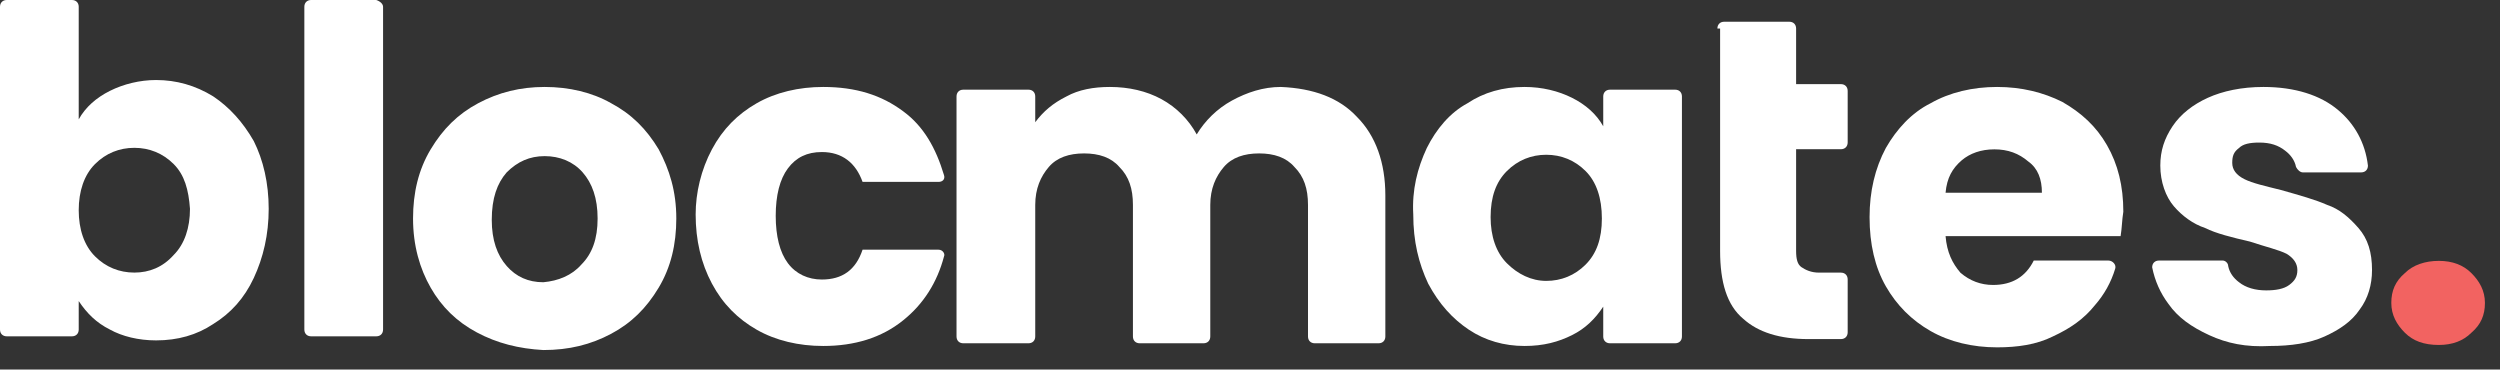 <svg width="115" height="17" viewBox="0 0 115 17" fill="none" xmlns="http://www.w3.org/2000/svg">
<rect x="0" y="0" width="115" height="17" fill="#333333" stroke="none"/>
<path d="M7.99 7.548C7.491 7.049 6.867 6.8 6.18 6.8C5.493 6.8 4.869 7.049 4.37 7.548C3.87 8.048 3.621 8.796 3.621 9.67C3.621 10.543 3.87 11.291 4.37 11.791C4.869 12.29 5.493 12.539 6.18 12.539C6.867 12.539 7.491 12.29 7.99 11.728C8.49 11.229 8.739 10.48 8.739 9.607C8.677 8.734 8.49 8.048 7.99 7.548ZM5.056 4.18C5.681 3.868 6.43 3.681 7.179 3.681C8.115 3.681 8.989 3.93 9.801 4.429C10.55 4.928 11.174 5.615 11.673 6.488C12.11 7.361 12.36 8.422 12.36 9.607C12.36 10.792 12.11 11.853 11.673 12.789C11.236 13.725 10.612 14.411 9.801 14.91C9.051 15.409 8.178 15.658 7.179 15.658C6.367 15.658 5.618 15.471 5.056 15.159C4.432 14.847 3.995 14.411 3.621 13.849V15.159C3.621 15.347 3.496 15.471 3.308 15.471H0.312C0.125 15.471 0 15.347 0 15.159V0.312C0 0.125 0.125 0 0.312 0H3.308C3.496 0 3.621 0.125 3.621 0.312V5.49C3.933 4.928 4.432 4.492 5.056 4.18Z" fill="white"/>
<path d="M17.621 0.312V15.159C17.621 15.347 17.496 15.471 17.308 15.471H14.312C14.125 15.471 14 15.347 14 15.159V0.312C14 0.125 14.125 0 14.312 0H17.308C17.496 0.062 17.621 0.187 17.621 0.312Z" fill="white"/>
<path d="M26.741 12.172C27.24 11.673 27.49 10.987 27.49 10.051C27.49 9.115 27.24 8.429 26.803 7.93C26.366 7.431 25.742 7.182 25.055 7.182C24.368 7.182 23.807 7.431 23.307 7.93C22.87 8.429 22.621 9.115 22.621 10.114C22.621 11.049 22.87 11.736 23.307 12.235C23.744 12.734 24.306 12.983 24.993 12.983C25.679 12.921 26.304 12.671 26.741 12.172ZM21.934 15.291C20.998 14.792 20.311 14.106 19.811 13.233C19.312 12.36 19 11.299 19 10.051C19 8.866 19.25 7.805 19.811 6.87C20.373 5.934 21.06 5.248 21.996 4.749C22.933 4.25 23.931 4 25.055 4C26.179 4 27.24 4.25 28.114 4.749C29.05 5.248 29.737 5.934 30.299 6.87C30.798 7.805 31.11 8.804 31.11 10.051C31.11 11.236 30.86 12.297 30.299 13.233C29.737 14.169 29.05 14.855 28.114 15.354C27.177 15.853 26.179 16.102 24.993 16.102C23.869 16.04 22.87 15.791 21.934 15.291Z" fill="white"/>
<path d="M62.415 5.372C63.289 6.246 63.726 7.494 63.726 8.991V15.479C63.726 15.666 63.601 15.791 63.414 15.791H60.48C60.293 15.791 60.168 15.666 60.168 15.479V9.427C60.168 8.679 59.98 8.117 59.544 7.681C59.169 7.244 58.607 7.057 57.92 7.057C57.234 7.057 56.672 7.244 56.297 7.681C55.923 8.117 55.673 8.679 55.673 9.427V15.479C55.673 15.666 55.548 15.791 55.361 15.791H52.427C52.24 15.791 52.115 15.666 52.115 15.479V9.427C52.115 8.679 51.928 8.117 51.491 7.681C51.116 7.244 50.554 7.057 49.868 7.057C49.181 7.057 48.619 7.244 48.245 7.681C47.87 8.117 47.621 8.679 47.621 9.427V15.479C47.621 15.666 47.496 15.791 47.309 15.791H44.312C44.125 15.791 44 15.666 44 15.479V4.437C44 4.25 44.125 4.125 44.312 4.125H47.309C47.496 4.125 47.621 4.25 47.621 4.437V5.622C47.995 5.123 48.432 4.749 49.056 4.437C49.618 4.125 50.305 4 51.054 4C51.928 4 52.739 4.187 53.426 4.561C54.113 4.936 54.675 5.497 55.049 6.183C55.424 5.56 55.985 4.998 56.672 4.624C57.359 4.25 58.108 4 58.919 4C60.417 4.062 61.603 4.499 62.415 5.372Z" fill="white"/>
<path d="M72.937 7.868C72.438 7.369 71.814 7.119 71.127 7.119C70.44 7.119 69.816 7.369 69.317 7.868C68.817 8.367 68.568 9.053 68.568 9.989C68.568 10.862 68.817 11.611 69.317 12.11C69.816 12.609 70.44 12.921 71.127 12.921C71.814 12.921 72.438 12.671 72.937 12.172C73.437 11.673 73.686 10.987 73.686 10.051C73.686 9.115 73.437 8.367 72.937 7.868ZM65.634 6.807C66.071 5.934 66.695 5.185 67.506 4.749C68.255 4.25 69.129 4 70.128 4C70.94 4 71.689 4.187 72.313 4.499C72.937 4.811 73.437 5.248 73.749 5.809V4.437C73.749 4.25 73.874 4.125 74.061 4.125H77.057C77.245 4.125 77.369 4.25 77.369 4.437V15.479C77.369 15.666 77.245 15.791 77.057 15.791H74.061C73.874 15.791 73.749 15.666 73.749 15.479V14.106C73.374 14.668 72.937 15.104 72.313 15.416C71.689 15.728 71.002 15.915 70.128 15.915C69.192 15.915 68.318 15.666 67.569 15.167C66.82 14.668 66.195 13.981 65.696 13.046C65.259 12.11 65.01 11.112 65.01 9.864C64.947 8.741 65.197 7.743 65.634 6.807Z" fill="white"/>
<path d="M79 1.312C79 1.125 79.125 1 79.312 1H82.308C82.496 1 82.621 1.125 82.621 1.312V3.87H84.681C84.868 3.87 84.993 3.994 84.993 4.182V6.552C84.993 6.739 84.868 6.864 84.681 6.864H82.621V11.543C82.621 11.917 82.683 12.167 82.87 12.291C83.058 12.416 83.307 12.541 83.682 12.541H84.681C84.868 12.541 84.993 12.666 84.993 12.853V15.286C84.993 15.473 84.868 15.598 84.681 15.598H83.182C81.871 15.598 80.873 15.286 80.186 14.662C79.437 14.038 79.125 12.978 79.125 11.543V1.312H79Z" fill="white"/>
<path d="M93.928 8.866C93.928 8.242 93.741 7.743 93.304 7.431C92.867 7.057 92.367 6.87 91.743 6.87C91.119 6.87 90.619 7.057 90.245 7.369C89.808 7.743 89.558 8.18 89.496 8.866H93.928ZM97.548 10.862H89.496C89.558 11.611 89.808 12.11 90.182 12.547C90.619 12.921 91.119 13.108 91.681 13.108C92.555 13.108 93.179 12.734 93.553 11.985H96.987C97.174 11.985 97.361 12.172 97.299 12.36C97.111 12.983 96.799 13.545 96.362 14.044C95.863 14.668 95.239 15.104 94.427 15.479C93.678 15.853 92.804 15.978 91.868 15.978C90.744 15.978 89.683 15.728 88.809 15.229C87.935 14.73 87.249 14.044 86.749 13.171C86.25 12.297 86 11.236 86 9.989C86 8.804 86.25 7.743 86.749 6.807C87.249 5.934 87.935 5.185 88.809 4.749C89.683 4.25 90.744 4 91.868 4C92.992 4 93.99 4.25 94.864 4.686C95.738 5.185 96.425 5.809 96.924 6.683C97.424 7.556 97.673 8.554 97.673 9.739C97.611 10.114 97.611 10.488 97.548 10.862Z" fill="white"/>
<path d="M101.622 15.416C100.81 15.042 100.186 14.605 99.749 13.981C99.375 13.482 99.125 12.921 99 12.297C99 12.11 99.125 11.985 99.312 11.985H102.246C102.371 11.985 102.496 12.11 102.496 12.235C102.558 12.547 102.745 12.796 102.995 12.983C103.307 13.233 103.744 13.358 104.244 13.358C104.681 13.358 105.055 13.295 105.305 13.108C105.555 12.921 105.679 12.734 105.679 12.422C105.679 12.11 105.492 11.86 105.18 11.673C104.805 11.486 104.244 11.361 103.495 11.112C102.683 10.925 101.934 10.738 101.435 10.488C100.873 10.301 100.373 9.926 99.999 9.49C99.624 9.053 99.374 8.367 99.374 7.618C99.374 6.932 99.562 6.371 99.936 5.809C100.311 5.248 100.873 4.811 101.559 4.499C102.246 4.187 103.12 4 104.119 4C105.555 4 106.741 4.374 107.552 5.061C108.301 5.684 108.801 6.558 108.925 7.618C108.925 7.805 108.801 7.93 108.613 7.93H105.929C105.804 7.93 105.679 7.805 105.617 7.681C105.555 7.369 105.367 7.119 105.118 6.932C104.805 6.683 104.431 6.558 103.931 6.558C103.495 6.558 103.182 6.62 102.995 6.807C102.745 6.994 102.683 7.182 102.683 7.494C102.683 7.805 102.87 8.055 103.245 8.242C103.619 8.429 104.181 8.554 104.93 8.741C105.804 8.991 106.491 9.178 107.053 9.427C107.614 9.615 108.051 9.989 108.488 10.488C108.925 10.987 109.113 11.611 109.113 12.422C109.113 13.108 108.925 13.732 108.551 14.231C108.176 14.792 107.614 15.167 106.928 15.479C106.241 15.791 105.367 15.915 104.431 15.915C103.307 15.978 102.433 15.791 101.622 15.416Z" fill="white"/>
<path d="M110.624 15.306C110.25 14.932 110 14.495 110 13.934C110 13.372 110.187 12.936 110.624 12.562C110.999 12.187 111.561 12 112.185 12C112.809 12 113.308 12.187 113.683 12.562C114.058 12.936 114.307 13.372 114.307 13.934C114.307 14.495 114.12 14.932 113.683 15.306C113.308 15.681 112.809 15.868 112.185 15.868C111.498 15.868 110.999 15.681 110.624 15.306Z" fill="#F26361"/>
<path d="M32.749 6.87C33.248 5.934 33.935 5.248 34.809 4.749C35.683 4.25 36.744 4 37.868 4C39.366 4 40.552 4.374 41.551 5.123C42.487 5.809 43.049 6.807 43.424 8.055C43.486 8.242 43.361 8.367 43.174 8.367H39.678C39.366 7.494 38.742 6.994 37.805 6.994C37.119 6.994 36.619 7.244 36.245 7.743C35.87 8.242 35.683 8.991 35.683 9.926C35.683 10.862 35.87 11.611 36.245 12.11C36.619 12.609 37.181 12.858 37.805 12.858C38.742 12.858 39.366 12.422 39.678 11.486H43.174C43.361 11.486 43.486 11.673 43.424 11.798C43.111 12.983 42.487 13.981 41.551 14.73C40.552 15.541 39.304 15.915 37.868 15.915C36.744 15.915 35.683 15.666 34.809 15.167C33.935 14.668 33.248 13.981 32.749 13.046C32.25 12.11 32 11.049 32 9.864C32 8.866 32.25 7.805 32.749 6.87Z" fill="white"/>
</svg>
